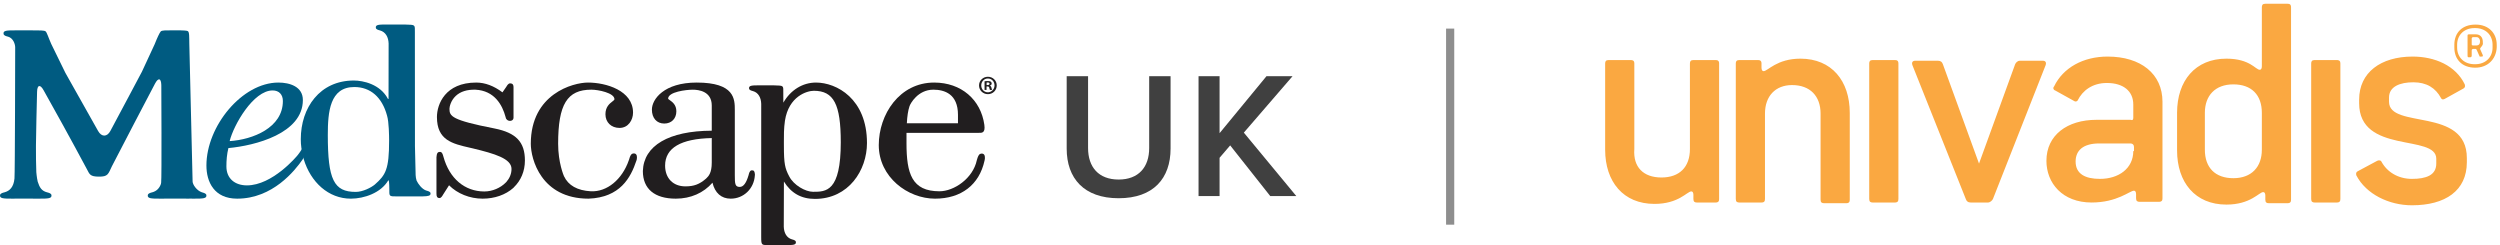 <?xml version="1.0" encoding="UTF-8"?>
<svg width="306px" height="30px" viewBox="0 0 306 30" version="1.1" xmlns="http://www.w3.org/2000/svg" xmlns:xlink="http://www.w3.org/1999/xlink">
    <title>Logo / Medscape UK Univadis</title>
    <g id="Logo-/-Medscape-UK-Univadis" stroke="none" stroke-width="1" fill="none" fill-rule="evenodd">
        <g id="Group-3" transform="translate(0, 0.46)">
            <g id="Group-23" transform="translate(0, 2.54)">
                <path d="M136.92,21.264 C141.188,21.264 143.278,18.822 143.278,15.192 L143.278,6.326 L140.66,6.326 L140.66,15.126 C140.66,17.458 139.362,18.976 136.92,18.976 C134.478,18.976 133.18,17.458 133.18,15.126 L133.18,6.326 L130.562,6.326 L130.562,15.192 C130.562,18.822 132.674,21.264 136.92,21.264 Z M149.276,21 L149.276,16.314 L150.574,14.796 L155.48,21 L158.67,21 L152.246,13.234 L158.208,6.326 L155.018,6.326 L149.276,13.3 L149.276,6.326 L146.702,6.326 L146.702,21 L149.276,21 Z" id="UK" fill="#000000" fill-rule="nonzero" opacity="0.75"></path>
                <g id="logo-medscape">
                    <path d="M111.32,10.013 C111.414,9.694 112.345,7.977 114.24,7.977 C115.617,7.977 117.256,8.51 117.256,11.053 L117.256,12.088 L110.998,12.088 C111.04,11.241 111.145,10.537 111.32,10.013 M120.552,16.372 L120.555,16.372 C120.57,15.982 120.436,15.781 120.119,15.798 C120.083,15.802 120.051,15.808 120.02,15.823 C119.787,15.877 119.688,16.225 119.628,16.388 L119.631,16.388 C119.615,16.44 119.6,16.49 119.588,16.533 L119.579,16.533 L119.562,16.614 C119.082,18.852 116.766,20.413 114.987,20.413 C111.614,20.413 110.955,18.256 110.955,14.53 L110.955,13.259 L119.713,13.259 C120.115,13.259 120.635,13.365 120.485,12.284 C120.057,9.196 117.657,7.105 114.343,7.105 C110.098,7.105 107.562,10.998 107.562,14.763 C107.562,18.684 111.12,21.316 114.444,21.316 C117.652,21.316 119.864,19.618 120.508,16.657 L120.535,16.533 L120.532,16.533 C120.545,16.475 120.552,16.42 120.552,16.372" id="Fill-1" fill="#211E1F"></path>
                    <path d="M99.513,20.475 C98.589,20.475 97.145,19.667 96.598,18.586 C96.079,17.602 95.949,17.059 95.949,14.846 L95.947,14.433 C95.943,13.591 95.939,12.72 96.077,11.78 C96.537,8.771 98.786,8.112 99.612,8.112 C102.05,8.112 102.911,9.762 102.911,14.411 C102.911,20.475 101.108,20.475 99.513,20.475 M99.877,7.105 C98.23,7.105 96.761,8.031 95.882,9.564 L95.876,8.643 C95.874,8.643 95.876,8.427 95.876,8.425 C95.876,7.436 95.973,7.486 94.747,7.448 L92.994,7.445 L92.933,7.445 C92.04,7.445 91.627,7.456 91.686,7.843 C91.717,8.05 92.025,8.11 92.163,8.149 C92.83,8.338 93.153,8.958 93.173,9.715 L93.173,10.097 L93.171,26.029 C93.178,27.057 93.212,26.999 94.218,26.999 L96.112,27 L96.173,27 C97.063,27 97.471,26.989 97.415,26.607 C97.383,26.398 97.077,26.34 96.94,26.301 C96.277,26.112 95.956,25.497 95.934,24.745 C95.934,24.745 95.944,20.731 95.951,19.219 C96.831,20.638 98.066,21.346 99.745,21.346 C103.883,21.346 106.118,17.826 106.118,14.513 C106.118,9.077 102.386,7.105 99.877,7.105" id="Fill-3" fill="#211E1F"></path>
                    <path d="M87.119,16.904 C87.119,18.181 86.723,18.566 86.46,18.821 L86.409,18.87 C85.622,19.554 84.94,19.812 83.894,19.812 C82.384,19.812 81.409,18.813 81.409,17.271 C81.409,15.109 83.334,13.977 87.119,13.9 L87.119,16.904 Z M92.402,18.329 C92.363,17.942 92.253,17.811 91.983,17.852 C91.754,17.888 91.682,18.23 91.638,18.385 L91.642,18.385 L91.624,18.446 C91.342,19.411 90.99,19.879 90.546,19.879 C89.971,19.879 89.941,19.509 89.941,18.441 L89.941,10.484 C89.941,9.139 89.941,7.105 85.272,7.105 C81.281,7.105 79.793,9.137 79.793,10.417 C79.793,11.453 80.388,12.122 81.307,12.122 C82.192,12.122 82.786,11.517 82.786,10.617 C82.786,9.826 82.289,9.476 81.992,9.266 C81.907,9.206 81.779,9.116 81.779,9.079 C81.779,8.239 83.995,7.978 84.801,7.978 C85.498,7.978 87.119,8.166 87.119,9.915 L87.119,12.996 C81.863,13.02 78.788,14.814 78.686,17.937 C78.686,20.117 80.118,21.316 82.719,21.316 C84.54,21.316 86.12,20.614 87.208,19.362 C87.506,20.611 88.282,21.316 89.438,21.316 C91.018,21.316 92.29,20.097 92.393,18.481 L92.4,18.374 L92.402,18.329 Z" id="Fill-6" fill="#211E1F"></path>
                    <path d="M77.961,16.335 L77.964,16.335 C77.977,15.957 77.847,15.762 77.534,15.78 C77.499,15.782 77.467,15.789 77.438,15.803 C77.207,15.854 77.111,16.191 77.052,16.35 L77.054,16.35 C77.031,16.419 77.013,16.485 77,16.535 L76.996,16.535 L76.972,16.604 C76.155,18.98 74.286,20.511 72.319,20.413 C70.669,20.321 69.562,19.698 69.031,18.566 C69.002,18.502 68.316,16.918 68.316,14.596 C68.316,9.77 69.418,7.976 72.384,7.976 C73.229,7.976 75.209,8.374 75.209,9.146 C75.209,9.225 75.086,9.321 74.942,9.432 C74.608,9.692 74.106,10.085 74.106,10.985 C74.106,11.969 74.815,12.657 75.83,12.657 C76.904,12.657 77.484,11.692 77.484,10.784 C77.484,8.084 74.187,7.105 71.97,7.105 C70.154,7.105 64.97,8.481 64.97,14.596 C64.97,16.465 66.239,21.316 72.037,21.316 C75.901,21.172 77.196,18.757 77.893,16.667 L77.938,16.535 L77.93,16.535 C77.949,16.459 77.961,16.393 77.961,16.335" id="Fill-8" fill="#211E1F"></path>
                    <path d="M64.249,16.641 C64.249,14.387 63.174,13.253 60.541,12.727 C55.25,11.699 55.015,11.219 55.015,10.318 C55.015,10.095 55.157,9.328 55.786,8.74 C56.352,8.209 57.159,7.953 58.183,7.977 C60.527,8.09 61.488,9.852 61.88,11.312 C61.88,11.312 61.891,11.34 61.9,11.388 C62.003,11.917 62.855,11.954 62.855,11.388 L62.855,7.599 L62.848,7.597 C62.844,7.359 62.735,7.232 62.513,7.206 C62.496,7.203 62.479,7.207 62.463,7.209 C62.46,7.207 62.459,7.206 62.455,7.206 C62.216,7.179 62.054,7.492 61.968,7.631 C61.814,7.854 61.567,8.209 61.501,8.303 C60.451,7.514 59.372,7.105 58.29,7.105 C54.495,7.105 53.481,9.756 53.481,11.322 C53.481,14.159 55.355,14.587 57.523,15.083 L57.881,15.165 C60.562,15.815 62.609,16.414 62.609,17.677 C62.609,18.289 62.364,18.831 61.981,19.27 L61.978,19.269 L61.919,19.332 C61.259,20.011 60.251,20.436 59.288,20.436 C56.882,20.436 55.01,18.849 54.28,16.195 L54.261,16.123 L54.258,16.124 C54.212,15.968 54.142,15.63 53.907,15.596 C53.849,15.588 53.809,15.59 53.776,15.599 C53.559,15.606 53.471,15.776 53.435,16.13 L53.438,16.13 C53.411,16.287 53.423,16.346 53.423,16.346 L53.423,20.674 L53.424,20.675 C53.415,21.057 53.501,21.234 53.798,21.243 C53.974,21.248 54.137,21 54.223,20.838 C54.329,20.67 54.868,19.825 54.963,19.678 C55.981,20.7 57.5,21.316 59.071,21.316 C60.537,21.316 61.873,20.851 62.829,20.003 L62.901,19.924 L62.9,19.923 C63.749,19.105 64.249,17.972 64.249,16.641" id="Fill-10" fill="#211E1F"></path>
                    <path d="M45.882,19.584 C45.434,19.958 44.411,20.489 43.543,20.489 C40.86,20.489 40.124,18.99 40.124,13.518 C40.124,10.681 40.376,7.652 43.369,7.652 C45.347,7.652 46.771,8.899 47.378,11.164 C47.61,11.932 47.627,13.687 47.627,14.21 C47.627,17.742 47.201,18.417 45.882,19.584 M52.693,20.634 C52.665,20.465 52.426,20.396 52.253,20.346 L52.148,20.315 C51.639,20.137 51.174,19.505 50.987,19.095 C50.919,18.905 50.887,18.627 50.874,18.428 C50.86,17.874 50.829,16.558 50.79,14.883 L50.781,1.227 C50.778,1.227 50.781,1.007 50.781,1.004 C50.781,-0.01 50.883,0.043 49.594,0.004 L47.38,0 L47.313,0 C46.375,0 45.942,0.013 46.002,0.409 C46.036,0.621 46.36,0.682 46.505,0.723 C47.205,0.915 47.544,1.551 47.567,2.326 L47.557,9.11 L47.487,9.11 C46.542,7.292 44.426,6.855 43.309,6.855 C39.153,6.855 36.817,10.169 36.817,14.035 C36.817,14.393 36.838,14.745 36.887,15.089 C36.962,15.618 37.187,16.525 37.176,16.483 C38.025,19.29 40.199,21.325 42.959,21.316 C44.575,21.311 46.619,20.612 47.519,19.087 L47.589,19.087 C47.589,19.087 47.652,19.403 47.652,20.099 C47.652,21.053 47.58,21.041 48.651,21.041 L50.84,21.041 L50.84,21.038 L51.239,21.04 C52.013,21.04 52.495,21.031 52.646,20.859 C52.68,20.82 52.698,20.768 52.698,20.703 C52.698,20.681 52.696,20.659 52.693,20.634" id="Fill-12" fill="#005B81"></path>
                    <path d="M33.369,8.07 C34.165,8.07 34.624,8.582 34.624,9.364 C34.624,12.646 30.923,14.09 28.109,14.272 C28.6,12.286 31.016,8.07 33.369,8.07 L33.369,8.07 Z M38.26,12.766 C37.866,13.742 37.079,15.168 36.459,15.961 C36.318,16.144 33.352,19.691 30.219,19.691 C28.782,19.691 27.712,18.878 27.712,17.373 C27.712,16.589 27.77,15.911 27.954,15.126 C31.225,14.825 37.071,13.338 37.071,9.244 C37.071,7.589 35.45,7.105 34.073,7.105 C29.639,7.105 25.266,12.435 25.266,17.253 C25.266,19.269 26.213,21.316 29.028,21.316 C33.387,21.316 36.104,17.862 37.015,16.554 C37.21,16.276 37.549,15.68 37.726,15.356 L38.26,12.766 Z" id="Fill-14" fill="#005B81"></path>
                    <path d="M24.708,20.537 C24.072,20.324 23.587,19.595 23.575,19.225 C23.562,18.851 23.172,2.353 23.172,2.353 C23.155,1.499 23.196,0.878 22.959,0.793 C22.674,0.689 21.469,0.713 21.152,0.713 C20.382,0.713 19.813,0.692 19.675,0.85 C19.527,1.017 19.247,1.609 18.933,2.408 L17.375,5.769 C16.971,6.53 16.283,7.825 15.88,8.584 L13.513,13.021 C13.109,13.782 12.434,13.789 12.01,13.038 L9.54,8.65 C9.118,7.901 8.426,6.672 8.005,5.922 L6.271,2.378 C5.92,1.593 5.752,0.986 5.58,0.838 C5.435,0.712 4.817,0.712 3.936,0.716 L1.862,0.716 C0.832,0.716 0.367,0.727 0.435,1.149 C0.471,1.38 0.829,1.446 0.987,1.488 C1.625,1.663 1.859,2.417 1.859,2.791 C1.859,3.163 1.836,18.192 1.772,18.851 C1.671,19.893 1.197,20.364 0.558,20.537 C0.4,20.58 0.041,20.647 0.006,20.878 C-0.061,21.298 0.417,21.314 1.446,21.314 L2.143,21.311 L2.337,21.311 L3.152,21.311 L4.857,21.314 C5.887,21.314 6.365,21.298 6.299,20.878 C6.263,20.647 5.904,20.58 5.747,20.537 C5.108,20.364 4.847,19.973 4.613,19.225 C4.612,19.222 4.611,19.217 4.611,19.213 C4.498,18.73 4.445,18.074 4.445,18.074 C4.412,17.219 4.391,15.822 4.4,14.969 L4.402,14.704 C4.412,13.85 4.436,12.453 4.457,11.598 L4.538,8.231 C4.559,7.377 4.917,7.292 5.335,8.045 L7.629,12.171 C8.048,12.925 10.247,16.952 10.64,17.715 C10.975,18.363 11.044,18.607 12.076,18.62 C13.231,18.634 13.231,18.322 13.704,17.337 C14.053,16.613 18.973,7.238 18.973,7.238 C19.373,6.477 19.721,6.553 19.745,7.407 C19.745,7.407 19.807,18.837 19.725,19.351 C19.711,19.429 19.7,19.484 19.694,19.522 C19.524,20.017 19.179,20.392 18.645,20.537 C18.485,20.58 18.129,20.647 18.09,20.878 C18.026,21.298 18.502,21.314 19.53,21.314 L21.676,21.309 L22.634,21.311 L23.135,21.316 C23.147,21.316 23.156,21.314 23.168,21.311 L23.818,21.314 C24.851,21.314 25.325,21.298 25.26,20.878 C25.223,20.647 24.863,20.59 24.708,20.537" id="Fill-16" fill="#005B81"></path>
                    <path d="M120.76,7.409 L120.876,7.409 C121.009,7.409 121.12,7.363 121.12,7.254 C121.12,7.156 121.049,7.092 120.894,7.092 C120.83,7.092 120.785,7.099 120.76,7.105 L120.76,7.409 Z M120.753,8.01 L120.509,8.01 L120.509,6.95 C120.605,6.931 120.74,6.918 120.913,6.918 C121.113,6.918 121.203,6.95 121.279,6.996 C121.338,7.041 121.383,7.125 121.383,7.228 C121.383,7.345 121.293,7.435 121.165,7.474 L121.165,7.487 C121.267,7.525 121.325,7.602 121.357,7.745 C121.39,7.906 121.409,7.971 121.434,8.01 L121.171,8.01 C121.138,7.971 121.12,7.874 121.087,7.751 C121.068,7.635 121.004,7.583 120.869,7.583 L120.753,7.583 L120.753,8.01 Z M120.104,7.454 C120.104,7.899 120.413,8.257 120.847,8.297 C121.307,8.339 121.718,7.951 121.73,7.486 C121.742,7.003 121.398,6.608 120.92,6.608 C120.452,6.608 120.104,6.99 120.104,7.454 L120.104,7.454 Z M122,7.454 C122,8.055 121.53,8.526 120.92,8.526 C120.316,8.526 119.834,8.055 119.834,7.454 C119.834,6.866 120.316,6.395 120.92,6.395 C121.53,6.395 122,6.866 122,7.454 L122,7.454 Z" id="Fill-21" fill="#211E1F"></path>
                </g>
            </g>
            <path d="M301.942,18.883 L301.942,19.393 C301.942,22.881 299.306,24.667 295.223,24.667 C292.416,24.667 289.609,23.306 288.418,21.009 C288.333,20.754 288.418,20.584 288.588,20.499 L290.97,19.223 C291.14,19.138 291.395,19.138 291.48,19.308 C292.161,20.584 293.522,21.435 295.223,21.435 C296.924,21.435 298.2,21.009 298.2,19.563 L298.2,18.968 C298.2,15.906 288.758,18.458 288.758,12.163 L288.758,11.738 C288.758,8.421 291.395,6.464 295.308,6.464 C298.03,6.464 300.582,7.57 301.687,9.867 C301.772,10.122 301.687,10.292 301.517,10.377 L299.221,11.653 C299.05,11.738 298.88,11.738 298.795,11.568 C298.115,10.292 297.009,9.612 295.393,9.612 C293.777,9.612 292.416,10.122 292.416,11.483 L292.416,11.993 C292.416,15.396 301.942,12.589 301.942,18.883 Z M286.462,23.901 C286.462,24.157 286.377,24.327 286.037,24.327 L283.315,24.327 C283.06,24.327 282.889,24.242 282.889,23.901 L282.889,7.315 C282.889,7.06 282.974,6.89 283.315,6.89 L286.037,6.89 C286.292,6.89 286.462,6.975 286.462,7.315 L286.462,23.901 Z M272.512,24.582 C268.685,24.582 266.473,21.86 266.473,17.947 L266.473,13.354 C266.473,9.441 268.685,6.72 272.512,6.72 C275.404,6.72 276.085,8.081 276.595,8.081 C276.765,8.081 276.85,7.91 276.85,7.655 L276.85,0.425 C276.85,0.17 276.935,0 277.276,0 L279.997,0 C280.253,0 280.423,0.085 280.423,0.425 L280.423,23.986 C280.423,24.242 280.338,24.412 279.997,24.412 L277.701,24.412 C277.446,24.412 277.276,24.327 277.276,23.986 L277.276,23.476 C277.276,23.221 277.19,23.051 277.02,23.051 C276.51,23.051 275.489,24.582 272.512,24.582 Z M276.85,17.862 C276.85,19.989 275.574,21.35 273.363,21.35 C271.151,21.35 269.875,20.074 269.875,17.862 L269.875,13.354 C269.875,11.228 271.151,9.867 273.363,9.867 C275.574,9.867 276.85,11.143 276.85,13.354 L276.85,17.862 Z M261.114,13.95 L261.114,12.333 C261.114,10.717 259.924,9.697 257.882,9.697 C256.096,9.697 254.905,10.632 254.31,11.823 C254.225,11.993 253.97,11.993 253.884,11.908 L251.588,10.632 C251.333,10.547 251.248,10.292 251.418,10.122 C252.524,7.825 254.99,6.464 257.967,6.464 C262.05,6.464 264.687,8.591 264.687,11.993 L264.687,23.816 C264.687,24.072 264.602,24.242 264.262,24.242 L261.88,24.242 C261.625,24.242 261.455,24.157 261.455,23.816 L261.455,23.306 C261.455,23.051 261.37,22.881 261.199,22.881 C260.689,22.881 259.158,24.327 256.011,24.327 C252.438,24.327 250.482,21.945 250.482,19.223 C250.482,16.076 253.034,14.205 256.606,14.205 L260.774,14.205 C261.029,14.29 261.114,14.205 261.114,13.95 Z M261.114,18.032 C261.114,20.159 259.328,21.435 257.032,21.435 C255.245,21.435 254.055,20.839 254.055,19.308 C254.055,17.947 254.99,17.097 256.947,17.097 L260.774,17.097 C261.029,17.097 261.199,17.267 261.199,17.522 L261.199,18.032 L261.114,18.032 Z M250.397,7.485 L243.933,23.901 C243.848,24.072 243.592,24.327 243.337,24.327 L241.211,24.327 C240.871,24.327 240.7,24.157 240.615,23.901 L234.066,7.485 C233.981,7.23 234.066,6.975 234.406,6.975 L237.213,6.975 C237.553,6.975 237.723,7.145 237.808,7.4 L242.231,19.563 L246.654,7.4 C246.74,7.23 246.91,6.975 247.25,6.975 L250.057,6.975 C250.397,6.975 250.482,7.23 250.397,7.485 Z M232.365,23.901 C232.365,24.157 232.28,24.327 231.939,24.327 L229.218,24.327 C228.962,24.327 228.792,24.242 228.792,23.901 L228.792,7.315 C228.792,7.06 228.877,6.89 229.218,6.89 L231.939,6.89 C232.195,6.89 232.365,6.975 232.365,7.315 L232.365,23.901 Z M216.033,13.439 L216.033,23.901 C216.033,24.157 215.948,24.327 215.608,24.327 L212.886,24.327 C212.631,24.327 212.461,24.242 212.461,23.901 L212.461,7.315 C212.461,7.06 212.546,6.89 212.886,6.89 L215.183,6.89 C215.438,6.89 215.608,6.975 215.608,7.315 L215.608,7.825 C215.608,8.081 215.693,8.251 215.863,8.251 C216.374,8.251 217.479,6.72 220.371,6.72 C224.199,6.72 226.411,9.441 226.411,13.354 L226.411,23.986 C226.411,24.242 226.326,24.412 225.985,24.412 L223.263,24.412 C223.008,24.412 222.838,24.327 222.838,23.986 L222.838,13.439 C222.838,11.313 221.562,9.952 219.351,9.952 C217.309,9.952 216.033,11.313 216.033,13.439 Z M203.36,21.265 C205.571,21.265 206.847,19.989 206.847,17.777 L206.847,7.315 C206.847,7.06 206.932,6.89 207.272,6.89 L209.994,6.89 C210.249,6.89 210.42,6.975 210.42,7.315 L210.42,23.901 C210.42,24.157 210.335,24.327 209.994,24.327 L207.698,24.327 C207.443,24.327 207.272,24.242 207.272,23.901 L207.272,23.391 C207.272,23.136 207.187,22.966 207.017,22.966 C206.507,22.966 205.486,24.497 202.509,24.497 C198.682,24.497 196.47,21.775 196.47,17.862 L196.47,7.315 C196.47,7.06 196.555,6.89 196.895,6.89 L199.617,6.89 C199.872,6.89 200.042,6.975 200.042,7.315 L200.042,17.777 C199.872,19.989 201.148,21.265 203.36,21.265 Z M302.963,7.825 C301.347,7.825 300.411,6.805 300.411,5.359 L300.411,5.018 C300.411,3.487 301.432,2.552 302.963,2.552 L303.048,2.552 C304.579,2.552 305.6,3.572 305.6,5.018 L305.6,5.359 C305.515,6.805 304.494,7.825 302.963,7.825 Z M305.09,5.018 C305.09,3.828 304.239,2.977 302.963,2.977 L302.878,2.977 C301.602,2.977 300.752,3.828 300.752,5.018 L300.752,5.359 C300.752,6.55 301.602,7.4 302.878,7.4 L302.963,7.4 C304.239,7.4 305.09,6.55 305.09,5.359 L305.09,5.018 Z M303.559,5.529 L303.899,6.294 C303.899,6.294 303.899,6.379 303.899,6.379 C303.899,6.464 303.814,6.464 303.729,6.464 L303.559,6.464 C303.474,6.464 303.474,6.379 303.474,6.379 L303.133,5.614 C303.133,5.614 303.048,5.529 303.048,5.529 L302.708,5.529 C302.623,5.529 302.538,5.614 302.538,5.699 L302.538,6.379 C302.538,6.464 302.453,6.55 302.368,6.55 L302.198,6.55 C302.113,6.55 302.028,6.55 302.028,6.379 L302.028,3.913 C302.028,3.828 302.028,3.743 302.198,3.743 L303.048,3.743 C303.559,3.743 303.899,4.083 303.899,4.678 L303.899,4.763 C303.984,5.104 303.559,5.359 303.559,5.529 Z M303.133,4.083 L302.708,4.083 C302.623,4.083 302.538,4.168 302.538,4.253 L302.538,4.933 C302.538,5.018 302.538,5.104 302.708,5.104 L303.133,5.104 C303.388,5.104 303.559,4.933 303.559,4.593 C303.559,4.338 303.388,4.083 303.133,4.083 Z" id="Shape" fill="#F99B25" opacity="0.87"></path>
            <line x1="177.5" y1="26.54" x2="177.5" y2="3.54" id="Line-2" stroke="#8E8E8E" stroke-linecap="square"></line>
        </g>
    </g>
</svg>